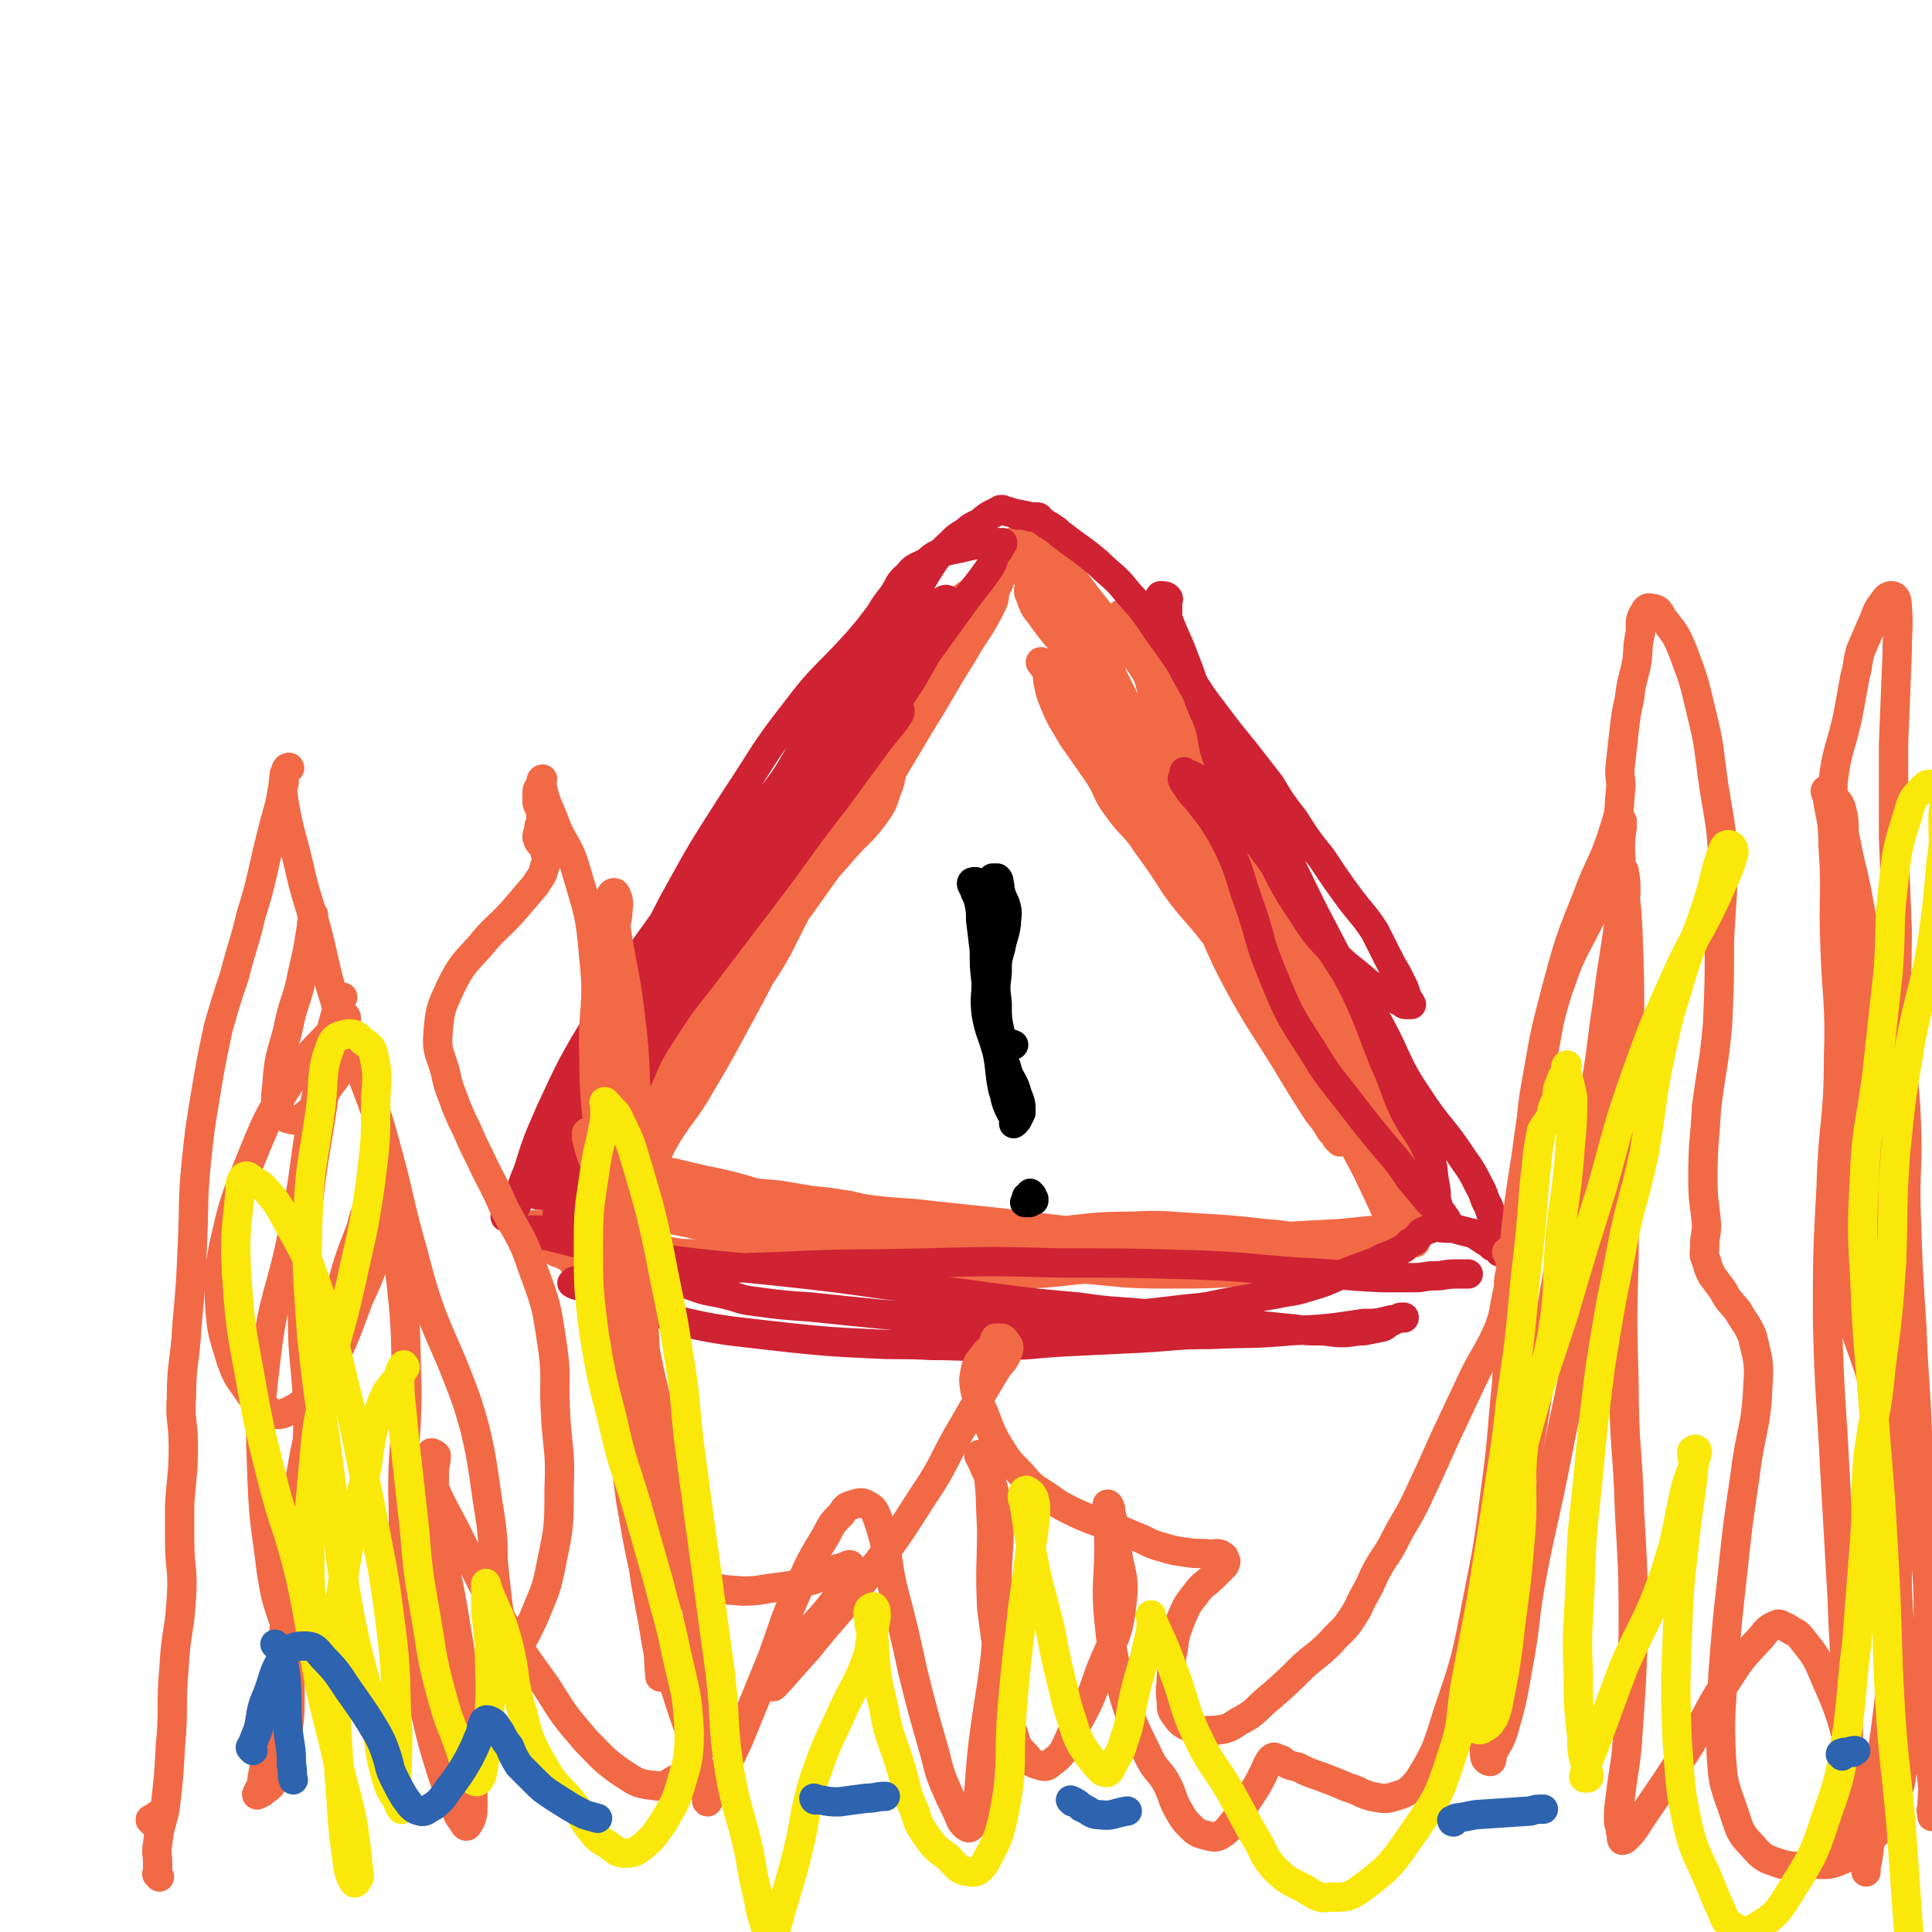 <svg viewBox='0 0 1054 1054' version='1.1' xmlns='http://www.w3.org/2000/svg' xmlns:xlink='http://www.w3.org/1999/xlink'><g fill='none' stroke='#F26946' stroke-width='16' stroke-linecap='round' stroke-linejoin='round'><path d='M315,652c-1,-1 -1,-1 -1,-1 -1,-1 0,0 0,0 0,0 0,0 0,0 0,0 0,-1 0,0 -2,2 -1,3 -2,7 -1,1 -1,1 -2,2 -1,1 -1,1 -2,1 0,1 -1,1 -1,1 -1,-1 -2,-1 -2,-1 0,-1 0,-2 1,-3 3,-2 4,-2 7,-5 5,-4 5,-4 9,-10 5,-7 5,-7 9,-14 6,-13 5,-14 11,-26 10,-19 10,-18 21,-36 10,-18 9,-19 21,-35 12,-16 14,-15 27,-30 14,-17 12,-18 25,-35 13,-16 14,-16 26,-32 9,-11 8,-12 17,-23 5,-7 5,-7 9,-14 5,-8 5,-8 9,-16 6,-10 4,-11 10,-21 6,-10 6,-10 13,-20 5,-8 6,-7 12,-14 5,-6 5,-6 9,-12 3,-5 3,-5 6,-10 2,-3 2,-4 4,-7 3,-3 3,-3 6,-5 2,-1 3,-1 5,-3 1,0 0,-1 1,-2 0,0 0,0 1,-1 1,-1 1,-1 2,-1 0,0 1,0 1,1 0,0 0,0 -1,0 -1,1 -3,1 -3,1 1,1 2,1 3,2 2,1 2,0 4,2 1,1 1,2 2,4 2,3 2,4 4,7 6,8 6,8 12,16 9,12 9,12 19,24 9,13 11,12 19,25 6,10 6,11 10,21 4,10 2,11 7,21 7,17 9,17 17,33 9,18 8,19 17,37 7,16 7,16 14,31 6,11 6,11 12,22 4,9 4,9 9,18 6,11 5,11 12,22 8,11 8,11 16,22 7,10 6,10 13,19 5,8 6,8 11,15 4,5 4,5 7,10 2,3 2,3 4,5 2,3 2,3 4,6 1,1 2,1 3,3 0,1 0,1 1,2 0,1 0,1 0,2 1,1 1,1 1,1 -1,1 -1,1 -1,2 -1,1 -1,1 -2,1 0,1 0,1 -1,1 -1,0 -2,0 -2,1 0,0 0,0 1,1 0,0 1,1 0,1 -1,1 -2,1 -4,2 -3,2 -3,2 -7,4 -4,2 -4,2 -9,4 -7,2 -6,3 -13,4 -11,3 -11,2 -23,3 -17,2 -17,2 -34,4 -22,1 -22,1 -45,3 -25,1 -25,1 -49,3 -22,2 -22,3 -43,3 -19,0 -19,-1 -39,-3 -14,-1 -14,-2 -29,-4 -17,-2 -17,-1 -34,-2 -14,-1 -14,0 -27,0 -11,-1 -11,-1 -22,-1 -12,0 -12,0 -23,-1 -10,0 -9,-1 -19,-2 -8,-1 -8,-1 -16,-2 -5,-1 -5,-1 -10,-3 -5,-1 -5,-1 -11,-3 -4,-1 -4,0 -9,-1 -3,-1 -3,-1 -7,-2 -3,-1 -3,-1 -7,-1 -2,-1 -2,-1 -4,-1 0,0 -1,0 -1,0 0,0 1,-1 1,-1 -1,0 -1,0 -2,0 -1,0 -1,0 -1,0 0,1 1,1 2,1 1,0 1,0 2,0 1,0 1,0 1,0 1,0 1,0 2,1 2,0 2,1 3,1 '/><path d='M312,688c-1,-1 -1,-1 -1,-1 -1,-1 0,-1 -1,-1 -2,-1 -2,-1 -4,-2 -2,-1 -2,0 -4,-2 -1,-1 0,-2 0,-3 1,-4 1,-4 3,-8 4,-8 4,-8 9,-15 6,-12 5,-12 12,-23 11,-16 12,-15 22,-31 10,-16 11,-16 17,-34 6,-14 0,-16 6,-29 9,-18 13,-17 25,-34 10,-16 10,-16 20,-32 10,-14 9,-15 19,-28 9,-12 10,-11 20,-22 11,-12 12,-11 21,-23 6,-7 6,-7 11,-15 3,-5 3,-6 6,-11 4,-6 4,-5 8,-11 3,-6 3,-6 6,-11 2,-4 2,-4 5,-7 1,-2 1,-2 3,-3 1,-1 2,-1 3,-1 0,0 -1,0 -2,1 -1,2 -1,2 -1,5 -1,3 0,3 -2,6 -5,11 -5,11 -11,21 -12,19 -12,18 -24,38 -13,22 -14,21 -26,44 -10,19 -7,20 -17,40 -11,21 -10,22 -24,42 -13,19 -16,18 -30,36 -12,15 -11,15 -22,31 -5,8 -4,9 -11,17 -6,9 -6,9 -14,16 -7,7 -8,6 -15,13 -3,2 -3,3 -6,6 -1,1 -1,1 -3,2 -2,1 -2,1 -3,1 -1,1 -1,1 -2,1 -1,0 -1,-1 -1,-1 -1,-1 -1,-1 -1,-3 -1,-2 0,-2 1,-4 1,-4 1,-5 3,-8 8,-13 8,-13 17,-25 12,-17 12,-16 24,-33 13,-18 14,-18 27,-36 13,-19 13,-19 25,-40 12,-21 11,-22 23,-44 11,-21 11,-21 23,-41 12,-18 13,-17 26,-35 9,-12 9,-12 17,-25 4,-6 2,-7 6,-13 4,-5 4,-5 9,-10 5,-5 5,-5 10,-9 5,-4 5,-4 10,-7 4,-3 4,-3 8,-5 3,-3 4,-3 7,-4 2,-1 3,-1 5,-2 0,0 1,1 1,1 0,2 -1,2 -2,5 -1,4 0,4 -2,8 -7,14 -8,13 -16,27 -12,19 -11,19 -23,38 -13,22 -13,22 -26,43 -15,22 -15,22 -30,43 -14,20 -14,19 -28,38 -12,16 -11,16 -24,30 -10,12 -12,10 -22,22 -5,5 -5,5 -7,11 -2,6 -1,6 -3,12 -2,7 -2,7 -6,14 -4,7 -4,7 -9,13 -3,5 -2,5 -5,9 -2,3 -2,2 -4,5 -1,1 -2,3 -2,3 -1,0 0,-1 0,-2 0,-2 0,-2 1,-3 2,-5 4,-5 6,-10 8,-17 5,-19 14,-35 12,-22 13,-21 27,-41 15,-22 17,-20 32,-42 13,-19 11,-20 23,-40 12,-19 12,-18 24,-36 12,-18 12,-17 23,-35 9,-15 9,-15 17,-31 6,-12 4,-13 11,-23 4,-7 5,-7 11,-12 2,-2 3,-1 6,-3 0,0 0,0 1,0 0,0 0,1 0,1 0,3 1,3 0,5 0,3 0,4 -2,6 -3,5 -4,4 -7,9 -8,11 -7,11 -14,23 -12,21 -11,21 -22,41 -14,23 -15,22 -29,44 -14,24 -14,24 -27,48 -14,25 -13,25 -26,49 -11,20 -11,21 -23,41 -8,14 -9,13 -18,27 -4,7 -4,7 -7,15 -2,5 -2,5 -4,11 -2,5 -2,5 -5,9 -1,3 -2,3 -3,4 0,1 0,0 1,0 0,-2 0,-2 0,-4 -1,-4 -3,-4 -2,-9 1,-14 -1,-15 6,-29 10,-23 12,-23 27,-44 15,-21 17,-20 32,-41 12,-17 11,-18 23,-35 12,-16 13,-15 26,-30 10,-12 12,-11 21,-24 4,-6 3,-7 6,-14 2,-7 1,-7 3,-14 3,-8 2,-8 5,-16 3,-8 3,-8 7,-15 3,-7 3,-7 6,-14 3,-5 3,-5 6,-11 2,-4 1,-4 3,-8 1,-3 0,-3 1,-6 2,-3 2,-3 4,-5 1,-3 1,-2 3,-5 2,-2 2,-2 4,-5 3,-3 3,-4 6,-7 5,-3 5,-3 10,-6 3,-2 4,-2 6,-4 0,-2 -1,-2 0,-4 0,-1 0,-2 1,-2 2,-1 2,0 4,0 1,0 1,0 2,0 1,0 1,0 2,0 0,0 0,0 1,0 0,0 1,0 1,0 -1,1 -2,1 -3,2 0,0 -1,0 0,1 0,1 0,1 1,2 1,1 2,1 2,3 1,2 1,2 2,4 0,3 -2,4 0,7 2,6 2,6 6,11 7,10 8,10 15,19 6,8 7,8 12,17 5,8 4,9 8,18 5,10 4,10 10,20 6,13 6,14 14,26 7,10 8,10 16,20 5,6 5,6 11,13 5,5 4,6 10,11 5,5 5,5 10,10 3,3 4,2 6,5 1,2 0,2 0,4 0,1 0,1 -1,1 -1,1 -1,1 -2,1 0,0 1,-1 0,-1 0,-1 0,-2 0,-3 -3,-4 -3,-4 -5,-8 -6,-8 -6,-7 -11,-16 -8,-12 -7,-12 -15,-25 -7,-13 -7,-13 -14,-25 -5,-10 -5,-10 -10,-21 -4,-8 -4,-8 -7,-17 -4,-8 -4,-8 -8,-16 -4,-11 -4,-11 -9,-20 -6,-10 -6,-10 -12,-20 -4,-7 -4,-7 -9,-13 -4,-6 -4,-5 -8,-11 -1,-3 -1,-3 -3,-6 -1,-1 -1,-2 -2,-3 0,0 -1,0 -1,1 0,1 0,2 1,3 1,3 2,3 3,7 4,8 4,8 7,17 10,21 9,21 20,43 13,26 13,26 27,52 14,24 15,23 30,47 12,20 12,20 24,40 12,20 13,19 25,39 9,16 9,16 18,32 6,12 6,12 13,24 2,5 2,5 5,9 1,2 1,2 2,5 0,1 0,1 1,1 0,1 -1,1 -1,1 -2,-2 -2,-2 -4,-4 -6,-7 -7,-6 -13,-14 -12,-15 -13,-15 -22,-32 -10,-17 -9,-18 -15,-36 -6,-16 -4,-17 -8,-34 -4,-15 -4,-15 -10,-30 -5,-11 -7,-11 -12,-22 -4,-9 -3,-10 -7,-19 -5,-16 -6,-15 -12,-31 -4,-12 -5,-12 -8,-24 -2,-5 0,-6 -2,-12 -2,-6 -2,-5 -5,-11 -2,-4 -2,-4 -4,-8 -1,-2 -1,-2 -3,-4 0,0 0,-1 -1,-1 0,0 -1,0 -1,1 0,2 1,3 2,5 5,10 5,10 11,19 14,22 15,21 30,42 18,26 20,25 37,52 16,26 15,27 29,54 12,24 13,24 24,49 9,21 9,21 16,42 5,13 4,13 7,26 1,3 0,3 0,7 1,2 1,2 2,5 0,1 0,1 1,1 1,1 2,2 2,2 -1,0 -2,-1 -4,-3 -5,-5 -6,-5 -11,-11 -13,-14 -12,-15 -25,-30 -13,-16 -13,-16 -26,-31 -10,-14 -10,-14 -21,-28 -11,-14 -12,-14 -23,-28 -10,-13 -11,-12 -21,-26 -7,-11 -7,-11 -15,-22 -7,-11 -9,-10 -16,-20 -7,-9 -5,-10 -11,-19 -7,-10 -7,-10 -14,-20 -5,-9 -6,-9 -10,-19 -2,-5 -2,-5 -3,-10 -1,-4 0,-4 -1,-7 0,-2 0,-2 -1,-3 -1,-1 -2,-2 -2,-2 -1,0 0,1 0,1 3,4 3,4 6,7 10,12 12,11 21,24 18,25 15,28 32,54 19,28 22,26 41,54 17,23 16,24 31,48 8,14 8,14 15,28 3,7 3,7 6,14 2,6 2,6 3,13 2,5 2,5 4,10 1,3 1,3 2,6 1,1 2,2 2,3 0,0 -1,-1 -2,-2 -1,-2 -1,-2 -3,-4 -3,-5 -3,-5 -7,-10 -9,-14 -9,-14 -18,-29 -13,-21 -14,-21 -26,-43 -10,-19 -9,-19 -18,-39 -9,-19 -7,-21 -17,-39 -7,-13 -10,-12 -18,-25 -4,-4 -4,-5 -5,-10 -2,-6 -2,-6 -2,-12 -1,-6 0,-6 -1,-12 0,-3 0,-3 -1,-6 -1,-2 -2,-3 -2,-3 0,0 2,1 3,3 1,3 1,3 2,6 4,8 3,8 8,15 14,19 16,18 30,36 19,23 19,23 36,47 16,21 15,22 30,44 11,17 10,18 21,35 6,9 7,9 13,18 3,6 3,6 6,12 3,6 3,6 5,12 3,5 2,6 4,11 2,4 4,4 6,8 1,1 0,2 0,4 0,0 0,0 0,1 0,0 -1,1 -1,1 0,-1 1,-1 1,-2 -2,-3 -2,-3 -4,-6 -3,-5 -3,-5 -6,-10 -7,-13 -6,-13 -14,-26 -13,-21 -14,-21 -28,-42 -14,-20 -14,-19 -27,-40 -10,-18 -9,-18 -19,-36 -9,-15 -9,-16 -19,-30 -7,-9 -8,-8 -16,-17 -3,-5 -3,-5 -5,-10 -1,-2 -1,-2 0,-4 0,-2 0,-2 1,-2 1,0 1,0 1,0 1,1 0,2 2,3 2,3 3,2 5,5 4,7 3,8 7,15 13,21 13,21 28,41 15,23 16,22 31,44 13,20 11,20 24,40 9,12 10,12 19,24 4,6 3,6 6,12 3,6 3,6 6,12 2,7 1,7 4,15 2,6 3,6 6,13 2,5 2,5 3,10 1,3 1,3 1,6 0,1 0,1 0,2 1,1 1,2 1,2 1,1 2,0 3,1 0,0 1,0 1,1 -1,0 -2,0 -3,0 -2,1 -2,0 -4,1 -1,1 0,2 -1,3 -2,1 -3,1 -5,1 -5,1 -5,1 -9,2 -7,1 -7,1 -13,1 -10,1 -10,1 -20,2 -18,1 -18,1 -37,2 -19,1 -19,1 -39,1 -19,0 -19,-1 -38,-2 -20,-1 -20,-1 -39,-3 -17,-2 -17,-2 -33,-4 -19,-2 -19,-2 -38,-4 -16,-2 -16,-1 -32,-3 -8,-1 -8,-2 -16,-3 -11,-2 -11,-1 -22,-3 -6,-1 -6,-1 -12,-2 -11,-1 -11,-1 -22,-2 -10,0 -10,0 -20,0 -8,0 -8,0 -16,0 -7,-1 -7,-1 -13,-1 -6,-1 -6,-1 -12,-2 -6,-1 -6,-1 -13,-2 -5,0 -5,0 -10,-1 -4,0 -4,0 -8,-1 -3,0 -2,0 -4,-1 -1,0 -1,0 -2,-1 0,0 0,0 0,0 1,1 1,1 2,1 2,0 2,0 4,1 1,0 1,1 2,1 3,2 3,1 7,2 14,5 13,6 27,10 29,9 29,9 59,16 26,6 26,6 53,9 20,3 21,3 42,4 22,0 22,-1 45,-2 19,0 19,0 38,0 17,-1 17,-1 34,-2 16,0 16,0 31,0 15,1 15,2 29,3 11,1 11,1 22,2 7,1 7,1 14,1 6,0 6,0 13,0 8,0 8,0 16,0 4,0 4,-1 9,-1 2,0 2,0 4,0 2,0 2,0 3,0 1,-1 1,0 1,0 0,0 0,0 -1,0 -2,0 -2,-1 -5,0 -11,0 -11,0 -22,2 -23,2 -23,3 -46,5 -25,2 -25,2 -50,2 -24,0 -24,-1 -48,-3 -24,-3 -24,-4 -47,-8 -18,-3 -18,-4 -35,-8 -16,-4 -16,-4 -32,-8 -15,-4 -16,-4 -31,-8 -9,-2 -9,-2 -17,-5 -10,-3 -10,-3 -20,-6 -11,-3 -11,-3 -21,-5 -9,-2 -9,-2 -17,-4 -6,-1 -6,-1 -11,-2 -4,-1 -4,-1 -8,-2 -2,0 -2,0 -4,0 -2,0 -2,0 -3,0 -1,0 -1,0 -2,1 0,1 0,1 0,2 0,0 0,1 0,1 2,1 2,1 4,2 6,2 6,2 12,4 20,6 20,7 41,12 30,9 30,9 61,16 24,5 24,5 49,8 22,3 23,4 46,4 15,-1 15,-2 31,-4 16,-3 16,-3 32,-6 10,-1 10,-2 19,-3 9,-1 9,-1 17,-1 9,0 9,0 18,1 7,1 7,1 15,3 7,1 7,1 13,2 7,2 7,2 13,4 5,1 5,1 10,3 2,0 2,1 4,2 1,0 2,1 2,1 -1,1 -2,1 -3,1 -4,1 -4,2 -8,2 -12,0 -12,0 -25,0 -25,0 -25,1 -50,1 -25,0 -25,0 -51,-1 -24,0 -24,0 -49,-1 -23,-1 -23,-1 -46,-3 -16,-1 -16,-1 -31,-3 -16,-3 -16,-3 -31,-6 -15,-4 -15,-3 -30,-7 -12,-3 -12,-3 -24,-7 -7,-2 -7,-3 -14,-5 -9,-3 -9,-3 -18,-6 -8,-2 -8,-1 -16,-3 -4,0 -4,0 -9,-1 -5,-1 -5,-1 -9,-1 -2,0 -2,0 -4,0 -1,0 -2,0 -2,1 0,0 1,1 2,1 2,1 2,0 4,1 3,1 3,1 7,2 6,2 6,2 13,4 21,6 21,6 42,10 27,6 27,7 54,10 25,2 25,1 50,2 19,0 19,1 38,0 16,-1 16,-2 33,-4 12,-1 12,-2 25,-3 21,-2 21,-3 42,-3 19,-1 19,0 38,1 17,1 17,1 35,3 14,1 14,2 28,4 12,2 12,3 24,4 5,1 5,1 11,1 3,0 3,0 5,-1 2,0 2,-1 5,-1 1,-1 1,0 2,0 1,-1 1,0 2,0 0,-1 -1,-1 -1,-1 0,-1 0,-1 0,-1 1,0 1,0 1,0 1,0 1,0 1,0 0,0 -1,0 -1,0 0,0 0,0 1,0 1,0 1,0 1,0 1,0 1,0 2,0 1,0 1,0 1,0 1,-1 0,-1 0,-2 0,-2 0,-2 0,-3 -2,-3 -2,-2 -4,-5 -2,-5 -2,-5 -4,-11 -3,-7 -3,-7 -5,-15 -2,-11 -2,-11 -4,-22 -3,-13 -3,-13 -7,-25 -6,-18 -6,-18 -13,-34 -7,-17 -8,-16 -16,-32 -7,-13 -6,-14 -13,-26 -9,-15 -9,-15 -21,-29 -10,-11 -10,-11 -22,-21 -6,-6 -7,-6 -13,-12 -8,-7 -9,-6 -16,-14 -7,-7 -7,-7 -13,-14 -4,-5 -4,-6 -8,-11 -3,-6 -3,-6 -6,-11 -2,-4 -2,-4 -4,-9 -1,-3 -1,-3 -1,-7 0,-1 0,-2 1,-2 0,-1 1,-1 2,0 1,0 1,0 2,1 0,1 0,1 0,2 3,4 4,4 6,8 7,12 5,13 12,26 14,25 14,24 28,49 17,29 17,29 32,58 13,24 12,25 24,50 11,20 10,20 21,41 8,16 8,16 16,31 10,21 10,22 20,42 '/></g>
<g fill='none' stroke='#CF2233' stroke-width='16' stroke-linecap='round' stroke-linejoin='round'><path d='M324,636c0,0 -1,-1 -1,-1 0,0 1,0 1,0 0,0 0,0 0,0 0,0 0,0 1,0 0,1 0,2 0,3 1,1 1,1 1,1 0,0 0,0 0,0 2,-3 1,-3 3,-7 2,-6 3,-6 5,-12 6,-15 5,-15 11,-30 8,-18 10,-17 17,-35 6,-14 3,-16 11,-30 9,-17 10,-16 21,-32 10,-13 11,-13 21,-26 8,-11 8,-12 17,-23 8,-9 8,-9 17,-18 7,-7 7,-7 14,-13 7,-6 7,-5 13,-11 5,-5 4,-5 8,-11 2,-3 2,-3 4,-5 1,-1 1,-1 2,0 0,0 1,1 1,2 0,2 -1,2 -2,4 -5,7 -6,7 -11,14 -11,15 -11,15 -22,30 -18,23 -17,23 -35,47 -16,21 -16,21 -32,42 -14,19 -15,18 -27,37 -10,15 -9,16 -16,31 -6,12 -5,12 -12,24 -5,9 -6,8 -12,17 -4,5 -4,5 -8,10 -3,5 -4,5 -7,10 -2,4 -2,4 -3,8 0,3 0,3 0,7 0,1 0,1 0,2 0,0 1,0 1,-1 1,-1 1,-1 2,-2 0,-2 -1,-2 0,-5 2,-9 1,-10 6,-19 10,-21 12,-21 23,-42 14,-26 13,-26 28,-52 16,-26 18,-25 34,-52 14,-24 13,-25 26,-49 12,-22 10,-24 24,-44 12,-18 13,-17 27,-33 9,-10 10,-9 19,-20 3,-3 2,-4 5,-8 1,-3 1,-3 3,-5 1,-2 1,-2 4,-4 1,-1 2,-1 3,-1 0,0 -1,1 -1,2 -1,3 -1,3 -2,5 -4,7 -4,7 -8,14 -14,20 -15,20 -30,40 -19,25 -18,25 -37,50 -20,25 -20,25 -40,49 -21,25 -23,23 -43,49 -17,21 -16,22 -30,44 -11,18 -12,18 -21,36 -6,12 -4,12 -10,24 -3,7 -4,6 -8,13 -2,1 -2,1 -3,3 0,0 -1,1 0,1 1,-1 1,-1 2,-2 2,-2 3,-2 4,-5 3,-9 2,-9 6,-18 5,-16 5,-16 12,-32 12,-26 12,-26 27,-51 12,-22 12,-21 27,-42 15,-21 15,-21 31,-40 17,-21 20,-19 37,-41 13,-16 10,-18 24,-35 12,-15 14,-14 28,-29 7,-8 8,-8 15,-16 6,-5 6,-5 11,-10 4,-4 4,-4 9,-9 2,-2 2,-3 4,-5 1,-1 2,-2 3,-2 1,0 2,1 1,1 0,2 -1,1 -2,3 -2,2 -1,2 -2,5 -3,8 -1,9 -5,16 -11,20 -11,20 -25,40 -18,26 -19,25 -38,51 -18,24 -17,24 -35,48 -19,25 -20,24 -39,49 -13,19 -11,20 -24,39 -11,16 -12,15 -23,31 -7,11 -6,12 -13,22 -4,7 -4,7 -9,13 -1,2 -2,2 -4,4 -1,1 -1,2 -3,3 -1,0 -3,0 -3,-1 0,-2 1,-2 2,-5 3,-8 3,-8 7,-16 8,-18 7,-19 16,-37 13,-27 15,-26 28,-53 11,-23 10,-24 22,-47 16,-29 16,-29 34,-57 16,-24 15,-25 33,-48 15,-20 17,-19 34,-38 6,-7 6,-7 12,-15 3,-5 3,-5 7,-10 4,-6 3,-7 8,-11 4,-5 4,-4 10,-7 4,-3 4,-4 10,-6 4,-1 4,-1 9,-2 4,-1 4,-1 9,-2 2,0 2,0 5,-1 2,0 2,0 3,0 2,0 2,0 4,0 1,0 1,0 2,0 0,0 0,0 0,0 0,0 0,0 0,0 0,1 0,1 -1,1 -1,1 -1,1 -1,3 -2,2 -2,2 -3,5 -1,3 -1,3 -3,6 -7,10 -8,10 -15,20 -13,18 -13,18 -26,36 -14,19 -14,20 -29,38 -15,19 -16,18 -31,37 -13,16 -11,18 -23,34 -12,16 -13,15 -26,30 -12,12 -14,10 -25,23 -5,6 -3,7 -6,15 -3,8 -3,8 -6,16 -3,8 -3,8 -6,15 -3,5 -4,5 -7,10 -2,2 -3,2 -4,4 0,1 1,0 2,0 2,-1 3,-1 4,-3 1,-1 1,-2 0,-4 0,-4 -2,-4 -2,-8 1,-8 1,-9 4,-17 8,-21 7,-22 19,-41 12,-20 15,-18 29,-36 14,-18 14,-18 27,-37 12,-16 11,-17 22,-33 14,-22 14,-22 28,-43 13,-18 14,-17 26,-34 8,-13 7,-14 15,-26 4,-6 5,-6 10,-11 3,-3 3,-3 8,-6 3,-3 4,-3 8,-5 2,-2 2,-2 5,-4 2,-1 2,-1 4,-2 1,0 1,-1 2,-1 1,0 1,0 1,0 2,1 2,1 3,1 1,1 1,0 3,1 1,0 1,0 2,1 1,0 1,-1 2,0 2,0 2,0 5,1 1,0 2,0 2,0 0,0 -1,0 -2,0 0,0 0,0 0,0 2,0 2,0 4,0 1,0 1,1 2,2 1,0 1,1 3,2 1,1 1,0 3,2 2,1 2,1 4,3 4,3 4,3 8,6 7,5 7,5 13,10 8,8 9,7 16,16 9,10 9,10 17,22 8,11 8,11 16,23 6,9 6,10 13,19 9,12 9,12 18,23 7,9 7,9 14,18 6,10 6,10 13,19 7,11 7,11 15,21 8,12 8,12 16,23 7,9 7,8 13,17 3,6 3,6 6,12 3,6 3,6 6,11 2,4 2,4 4,8 1,3 1,3 2,6 1,1 1,1 2,3 0,0 0,0 -1,0 -1,0 -1,0 -2,0 -1,0 -1,0 -2,-1 -2,-1 -2,-1 -4,-2 -7,-5 -8,-4 -15,-9 -10,-9 -11,-8 -20,-18 -11,-11 -10,-12 -19,-25 -11,-17 -9,-18 -20,-35 -6,-11 -7,-11 -13,-22 -5,-9 -6,-9 -9,-20 -5,-12 -2,-13 -7,-25 -5,-15 -7,-15 -14,-29 -3,-7 -4,-7 -6,-14 -1,-5 0,-6 -1,-11 0,-4 0,-4 0,-8 0,-2 1,-2 0,-3 -1,-1 -2,-1 -4,-1 0,0 -1,1 -1,2 1,1 2,1 2,3 2,3 2,3 3,7 4,11 5,11 9,22 8,20 6,21 16,40 11,23 14,22 27,44 15,27 14,27 28,55 11,21 11,21 22,42 9,19 8,19 16,39 6,13 5,14 11,27 6,12 8,11 13,23 4,9 2,9 4,18 1,5 0,5 1,9 1,3 1,3 2,6 1,2 1,2 3,3 0,0 0,1 0,1 -1,-2 -1,-3 -3,-5 -4,-3 -4,-3 -7,-6 -5,-6 -5,-6 -10,-12 -6,-9 -6,-9 -13,-17 -10,-12 -10,-12 -20,-25 -10,-13 -11,-13 -20,-28 -13,-20 -13,-20 -22,-42 -8,-19 -6,-20 -13,-39 -5,-14 -4,-15 -10,-28 -5,-10 -5,-10 -11,-19 -4,-5 -4,-5 -7,-9 -3,-3 -3,-3 -5,-6 -1,-2 -2,-2 -3,-5 0,-1 1,-1 1,-3 0,0 0,-1 0,-1 0,0 0,0 0,0 3,2 3,1 6,3 3,2 3,1 5,4 7,5 7,5 13,12 13,16 14,16 26,33 15,20 14,21 28,42 14,22 14,21 28,43 11,20 9,22 22,41 11,17 13,16 24,33 5,7 5,7 9,15 3,5 2,6 5,11 2,6 2,6 4,11 2,5 2,5 4,9 0,2 0,2 0,3 0,1 1,1 0,2 0,0 -1,0 -2,0 0,-1 0,-2 0,-2 -1,-1 -2,-1 -4,-1 -2,-2 -2,-2 -4,-3 -3,-2 -3,-2 -6,-4 -4,-1 -4,-1 -8,-2 -3,-1 -3,-1 -7,-1 -4,0 -4,-1 -8,0 -2,1 -3,1 -5,2 -2,1 -1,2 -3,3 -1,2 -1,2 -4,3 -3,3 -3,3 -7,5 -6,3 -6,2 -11,5 -8,3 -8,3 -16,6 -10,4 -10,5 -21,8 -9,3 -9,2 -18,4 -12,2 -12,2 -23,4 -12,2 -12,3 -25,4 -17,2 -17,2 -35,4 -13,1 -13,1 -25,2 -7,0 -7,1 -14,1 -10,0 -10,0 -19,0 -13,0 -13,0 -25,-1 -11,0 -11,0 -23,-1 -13,-1 -13,-1 -26,-2 -20,-2 -20,-2 -39,-4 -15,-1 -15,-1 -30,-3 -9,-1 -8,-2 -17,-4 -8,-2 -8,-1 -16,-4 -9,-3 -9,-3 -17,-7 -8,-3 -8,-4 -15,-7 -8,-4 -8,-5 -15,-8 -9,-3 -9,-2 -18,-5 -5,-1 -5,-1 -11,-2 -3,-1 -3,-1 -6,-1 -1,0 -1,-1 -3,-1 -1,0 -1,0 -2,0 -1,0 -1,0 -2,0 0,0 0,0 0,0 0,1 1,1 1,1 1,0 1,1 2,1 0,1 0,1 1,1 2,0 2,0 4,0 8,2 8,2 16,4 21,4 21,4 42,8 36,5 36,4 73,8 27,3 27,3 55,7 29,3 29,3 58,7 23,3 23,3 46,5 20,3 20,2 40,4 15,1 15,1 30,3 14,1 14,1 28,3 10,1 10,1 20,2 7,1 7,1 13,1 7,0 7,1 13,1 6,0 6,-1 12,-1 5,-1 5,-1 10,-2 3,-1 2,-2 5,-3 2,-1 2,-1 4,-2 2,-1 2,0 3,0 0,-1 0,0 0,0 0,0 0,0 -1,0 0,0 0,-1 0,0 -3,0 -3,1 -6,1 -8,2 -8,2 -15,2 -20,3 -20,3 -40,4 -22,2 -22,1 -44,2 -19,0 -19,1 -38,2 -20,1 -20,1 -41,2 -18,1 -18,2 -36,2 -19,1 -19,0 -37,0 -17,-1 -17,0 -34,-1 -21,-1 -21,-1 -41,-3 -18,-2 -18,-2 -35,-4 -13,-2 -13,-2 -26,-5 -6,-1 -6,-2 -12,-5 -9,-3 -9,-4 -18,-7 -8,-3 -8,-2 -16,-4 -3,-1 -3,-1 -7,-3 -3,-1 -4,0 -7,-2 0,0 1,-1 1,-1 3,-1 3,0 5,-1 2,0 2,0 3,0 1,-1 2,-1 3,-1 4,0 4,0 8,0 10,-1 10,-1 20,-2 36,-2 36,-3 72,-4 40,-2 40,-1 81,-2 37,-1 37,-1 73,0 37,0 37,0 73,1 29,1 29,2 57,4 23,1 23,2 46,3 9,0 9,0 18,0 5,0 5,-1 11,-1 5,0 5,-1 11,-1 3,0 3,0 6,0 1,0 1,0 1,0 '/></g>
<g fill='none' stroke='#000000' stroke-width='16' stroke-linecap='round' stroke-linejoin='round'><path d='M543,480c-1,0 -1,-1 -1,-1 -1,0 0,0 0,0 1,0 1,0 2,0 1,1 1,1 1,3 1,2 0,3 1,5 1,4 2,4 3,8 1,4 0,5 0,9 -1,7 -2,7 -3,13 -2,7 -2,7 -2,14 -1,8 -1,8 0,16 0,9 0,9 2,18 1,9 0,9 3,17 2,8 4,7 6,15 2,5 2,5 2,10 -1,2 -1,2 -2,4 -1,1 -2,2 -2,2 0,0 2,-1 1,-2 0,-3 -2,-2 -3,-5 -3,-6 -2,-6 -4,-12 -2,-10 -1,-10 -3,-20 -3,-11 -4,-10 -6,-21 -1,-9 0,-9 0,-17 -1,-9 -1,-9 -1,-18 -1,-8 -1,-8 -2,-16 0,-5 0,-5 -1,-10 -1,-4 -2,-4 -2,-7 -1,-2 1,-2 1,-3 0,-1 0,-1 -1,-1 -1,0 -2,0 -2,1 0,0 0,1 1,2 1,3 1,3 2,5 2,3 2,3 3,6 1,5 0,5 0,9 0,7 0,7 1,14 1,9 1,9 3,17 1,9 1,9 3,18 1,6 0,7 3,13 2,3 5,3 7,4 '/><path d='M563,652c0,0 -1,-1 -1,-1 0,0 0,1 0,1 0,0 0,0 0,0 0,1 0,1 0,2 0,0 1,0 1,0 1,0 1,0 1,0 0,0 0,0 0,1 -1,0 -1,0 -2,1 -1,0 -1,0 -2,0 -1,0 -1,0 -1,0 1,0 2,0 3,0 0,-1 1,-1 0,-1 -1,-1 -1,0 -2,-1 0,0 0,-1 0,-1 1,0 1,1 2,1 '/></g>
<g fill='none' stroke='#F26946' stroke-width='16' stroke-linecap='round' stroke-linejoin='round'><path d='M83,994c0,-1 -1,-1 -1,-1 0,-1 0,0 0,0 1,0 1,0 1,-1 1,0 0,0 1,0 1,-1 1,-1 2,-2 0,0 0,0 0,0 '/><path d='M87,1024c-1,-1 -1,-1 -1,-1 -1,-1 0,0 0,0 0,0 0,0 0,0 0,0 0,0 0,0 -1,-1 0,-1 0,-2 0,-2 0,-2 0,-4 0,-6 -1,-6 0,-11 1,-10 2,-10 4,-19 2,-17 2,-17 3,-35 2,-21 0,-21 2,-43 1,-19 3,-19 4,-38 1,-15 -1,-15 -1,-31 0,-9 0,-10 0,-19 1,-16 2,-16 2,-32 0,-14 -2,-14 -1,-27 0,-19 2,-19 3,-39 2,-22 2,-22 3,-45 1,-22 0,-22 2,-43 2,-19 2,-19 5,-37 3,-18 3,-18 7,-37 4,-14 4,-14 9,-29 4,-16 5,-16 9,-33 4,-13 4,-13 7,-26 2,-9 2,-9 4,-17 2,-8 2,-8 4,-15 2,-7 1,-7 3,-14 0,-3 0,-3 1,-7 0,-1 2,-2 2,-1 0,0 -1,0 -2,2 -1,1 -1,1 -1,3 -1,7 -1,7 0,14 3,17 4,17 8,34 4,18 5,18 10,36 5,20 4,20 10,39 6,21 8,20 15,41 8,21 8,21 14,43 6,22 5,22 11,44 6,21 5,21 12,41 7,18 8,18 15,36 5,13 5,13 9,27 3,13 3,13 5,26 1,7 1,7 2,14 1,6 1,6 2,13 1,9 1,9 1,19 1,10 1,10 2,19 1,9 1,9 3,17 1,5 1,5 3,10 1,3 1,3 3,5 0,1 0,1 1,2 2,1 3,0 3,1 0,1 -1,1 -2,2 -3,1 -3,0 -6,1 -2,0 -4,0 -4,0 0,-1 2,-2 3,-3 4,-3 4,-2 7,-6 5,-7 5,-8 9,-16 6,-15 7,-15 10,-31 4,-19 4,-20 4,-40 1,-21 -1,-21 -2,-42 -1,-19 1,-19 -2,-38 -3,-20 -3,-20 -10,-39 -6,-18 -7,-17 -16,-34 -6,-14 -7,-14 -13,-27 -4,-8 -4,-8 -7,-15 -3,-6 -3,-6 -6,-13 -3,-9 -4,-9 -6,-19 -3,-11 -5,-11 -4,-22 1,-13 2,-14 7,-25 6,-12 7,-12 16,-22 8,-10 9,-9 18,-19 6,-7 6,-7 12,-14 3,-5 4,-5 5,-10 2,-4 1,-5 0,-9 -1,-4 -3,-3 -4,-7 0,-3 1,-3 1,-6 1,-3 2,-3 1,-6 0,-4 -1,-4 -2,-7 0,-3 0,-3 0,-6 0,-2 1,-2 2,-4 0,-1 0,-3 1,-3 0,1 -1,3 0,5 2,9 3,9 6,17 5,14 8,13 12,27 7,24 8,24 10,49 3,26 -1,27 0,53 0,27 2,27 3,54 1,27 1,27 2,55 1,24 0,24 3,48 3,20 4,20 8,40 3,16 3,16 5,32 2,7 1,8 3,15 3,8 3,9 8,16 5,9 5,9 13,16 7,7 7,9 16,12 9,4 10,3 20,4 10,0 10,-1 19,-2 8,-1 8,-1 15,-3 6,-1 6,-2 11,-4 5,-2 5,-3 10,-4 2,-1 4,-2 4,-1 1,2 0,3 -1,6 -4,8 -4,8 -9,15 -7,9 -7,8 -14,16 -5,6 -5,6 -10,13 -4,5 -5,5 -8,10 -1,3 -2,5 -1,6 1,1 2,-1 4,-3 8,-9 8,-9 16,-18 16,-20 17,-19 32,-39 16,-21 16,-21 30,-43 13,-19 11,-20 23,-40 8,-14 8,-14 17,-29 3,-5 5,-5 7,-11 1,-3 0,-3 -2,-6 -1,-1 -1,-1 -3,-1 -1,0 -1,0 -2,0 -1,1 0,2 -1,3 -2,4 -3,3 -5,6 -3,4 -4,4 -5,9 -1,5 -1,5 0,11 2,7 3,7 6,15 3,8 3,8 7,15 5,8 5,8 12,15 6,7 6,7 14,12 7,5 7,5 15,9 9,4 9,4 18,7 8,3 8,3 15,6 8,3 7,4 15,6 6,2 7,2 14,3 6,1 6,0 13,1 2,0 2,-1 5,0 1,1 2,1 2,2 1,2 1,2 0,4 -3,3 -3,3 -6,6 -5,5 -6,4 -10,10 -5,6 -5,7 -8,14 -3,8 -3,8 -4,16 -2,7 0,7 -1,15 0,6 -1,6 0,13 0,5 0,5 3,9 3,4 4,4 9,6 5,2 6,1 12,1 7,-1 7,-1 13,-5 10,-5 9,-7 18,-14 9,-8 9,-8 17,-16 8,-7 8,-6 15,-13 6,-7 7,-6 12,-14 4,-6 3,-6 7,-13 4,-7 3,-7 7,-14 4,-7 5,-7 9,-15 5,-10 6,-10 11,-20 8,-17 8,-17 16,-35 8,-17 8,-17 16,-34 7,-14 8,-13 14,-27 2,-6 2,-6 3,-12 1,-5 1,-5 2,-10 0,-4 0,-4 1,-8 0,-3 1,-3 1,-6 0,-1 0,-2 0,-3 -1,-1 -1,-1 -2,-2 0,0 -1,0 -1,0 0,1 1,1 1,2 1,1 0,2 1,3 1,0 1,1 2,1 1,-1 2,-1 3,-3 2,-8 1,-8 2,-17 2,-20 1,-20 3,-40 2,-21 1,-22 5,-43 4,-23 4,-23 10,-46 7,-26 7,-26 17,-51 7,-19 9,-18 15,-38 3,-9 2,-9 3,-19 1,-7 -1,-7 0,-15 1,-9 1,-9 2,-18 1,-9 1,-9 3,-18 1,-10 2,-10 4,-20 1,-8 0,-8 2,-16 0,-5 -1,-6 2,-11 1,-2 2,-3 4,-2 3,0 4,1 6,5 6,8 7,8 11,18 6,16 6,16 10,33 5,20 4,20 7,41 3,19 4,20 5,40 0,22 -1,22 -2,45 0,22 0,22 -1,45 -2,22 -3,22 -6,45 -1,19 -2,19 -2,39 0,13 1,13 2,25 0,6 -1,6 -1,11 0,5 -1,5 1,9 1,4 1,4 3,8 3,4 3,4 6,8 3,6 4,6 8,11 4,7 5,7 8,14 3,13 4,14 3,27 -1,24 -4,24 -7,49 -4,27 -4,27 -7,55 -3,27 -3,27 -5,53 -1,22 -2,22 -1,44 1,15 1,15 6,29 4,11 3,13 11,21 6,7 7,7 16,10 8,2 8,1 17,0 7,0 8,1 15,-2 7,-3 8,-3 14,-9 7,-7 8,-8 12,-17 6,-13 7,-13 8,-27 3,-23 0,-24 0,-47 -1,-25 -2,-25 -3,-50 0,-24 2,-24 0,-47 -3,-27 -5,-27 -11,-54 -7,-32 -13,-31 -16,-63 -3,-33 3,-34 3,-68 1,-30 1,-30 -1,-61 -1,-26 -3,-26 -6,-52 -2,-23 -3,-23 -3,-46 -1,-23 -2,-23 -1,-47 2,-18 4,-18 8,-36 2,-11 2,-11 4,-22 2,-7 1,-7 3,-14 3,-7 3,-7 6,-14 3,-6 2,-7 6,-12 2,-3 3,-4 5,-4 2,0 3,2 3,5 1,13 0,13 0,26 -1,25 -1,25 -2,50 0,26 0,26 0,51 1,25 1,25 2,50 0,26 -1,26 0,53 2,26 4,26 5,52 1,26 -1,26 0,53 1,29 1,29 3,59 1,29 2,29 3,58 2,28 2,28 4,55 1,23 2,23 2,46 0,19 -1,19 -1,38 -1,14 -2,14 -1,28 1,11 3,11 4,22 1,7 0,7 0,15 -1,2 0,2 0,5 '/><path d='M171,499c0,0 -1,-1 -1,-1 0,0 1,1 1,2 0,2 -1,2 -1,5 -2,13 -2,13 -5,26 -3,16 -5,15 -8,31 -4,15 -5,15 -6,31 -1,7 -1,8 2,13 1,4 3,4 7,5 3,0 4,0 6,-2 8,-7 8,-8 14,-17 5,-6 4,-6 8,-13 '/><path d='M189,556c0,-1 0,-2 -1,-1 -2,1 -2,2 -4,4 -11,13 -13,12 -22,26 -16,24 -16,25 -27,52 -8,21 -8,21 -13,43 -3,16 -3,17 -2,34 1,14 2,14 6,28 3,8 3,8 8,15 4,6 4,6 9,10 5,3 7,6 12,4 10,-4 12,-7 19,-18 14,-20 13,-22 22,-45 8,-17 7,-17 12,-35 2,-7 2,-7 3,-14 0,-3 -1,-4 -3,-5 -1,-1 -3,0 -4,1 -5,6 -5,7 -7,15 -7,18 -7,18 -12,37 -5,22 -4,22 -9,43 -4,20 -4,20 -7,39 -3,17 -3,17 -6,35 -2,15 -2,15 -4,30 -2,11 -2,11 -3,21 0,4 1,4 1,7 -1,1 -2,1 -3,0 -4,-12 -4,-13 -6,-25 -3,-25 -4,-25 -5,-49 -1,-33 -2,-34 2,-66 4,-36 8,-35 15,-71 7,-32 5,-33 11,-65 5,-25 5,-25 11,-49 2,-7 4,-13 5,-13 0,0 -3,6 -4,13 -4,23 -4,23 -7,46 -4,27 -5,27 -8,55 -2,30 -3,30 -3,59 0,30 3,30 3,60 -1,33 -2,33 -5,65 -2,31 -2,31 -4,61 -2,24 1,25 -3,48 -1,11 -2,12 -7,21 -2,4 -3,3 -6,6 -1,0 -3,2 -3,1 1,-3 3,-4 3,-9 5,-24 4,-24 8,-49 4,-31 4,-31 7,-62 4,-33 2,-33 8,-65 6,-30 6,-30 15,-59 8,-22 10,-21 18,-42 3,-8 3,-8 6,-15 2,-4 1,-6 4,-8 1,-1 3,0 3,2 5,13 5,14 7,29 3,28 2,28 3,56 0,33 -3,33 -2,65 0,31 1,31 4,61 3,26 3,26 8,51 4,17 4,17 9,33 3,9 3,9 7,18 2,4 1,5 4,8 1,2 2,4 3,3 2,-3 3,-5 3,-10 0,-24 -1,-24 -3,-48 -3,-31 -3,-31 -8,-61 -4,-24 -6,-23 -9,-47 -2,-13 -1,-14 -1,-27 0,-4 1,-5 1,-9 -1,-1 -3,-2 -3,-1 -2,3 -2,6 -1,11 7,19 9,19 18,38 11,21 10,21 22,42 11,18 11,18 24,36 10,16 10,16 22,30 9,9 9,10 19,17 8,5 8,6 17,7 6,1 7,0 12,-3 7,-3 8,-4 11,-10 7,-15 8,-16 9,-32 0,-22 -4,-22 -7,-45 -3,-20 -2,-20 -5,-41 -4,-23 -4,-23 -10,-46 -6,-28 -7,-27 -13,-55 -5,-25 -3,-25 -8,-51 -4,-28 -6,-27 -8,-55 -3,-25 -2,-25 -3,-51 -1,-21 -1,-21 -1,-42 0,-15 0,-15 2,-30 0,-7 1,-7 2,-14 0,-4 1,-5 0,-9 -1,-2 -1,-3 -2,-3 -1,0 -2,1 -2,3 1,8 1,8 3,16 3,20 4,20 7,41 3,25 3,25 4,51 2,29 0,29 1,58 1,32 1,32 3,64 2,31 1,31 5,62 3,25 6,25 8,50 2,21 1,21 0,42 0,11 0,11 -1,22 -1,6 -2,6 -3,12 0,3 1,4 1,7 -1,0 -1,0 -1,-1 -1,-9 0,-9 -2,-18 -3,-20 -4,-20 -7,-41 -4,-23 -4,-23 -7,-47 -3,-27 -3,-27 -7,-55 -4,-28 -5,-27 -8,-56 -3,-22 -2,-22 -3,-45 -1,-12 0,-12 -1,-23 -1,-5 -1,-5 -2,-9 -1,-2 -2,-3 -3,-2 0,0 0,1 0,3 3,13 5,13 8,25 6,27 8,27 11,55 3,28 -2,29 0,57 1,30 1,30 5,60 5,29 5,29 12,58 5,25 6,25 14,50 5,16 6,16 10,32 2,7 1,7 3,13 1,4 1,4 2,8 1,2 0,4 1,4 1,-1 1,-3 2,-5 8,-14 8,-14 15,-29 9,-22 9,-22 18,-44 7,-19 6,-19 14,-37 7,-16 7,-16 16,-31 3,-6 3,-6 8,-11 2,-3 2,-4 6,-5 3,-1 5,-2 8,0 4,2 4,3 6,8 6,18 4,19 8,37 6,23 6,23 11,46 5,20 5,20 11,41 3,10 2,10 6,20 3,7 3,7 6,13 3,6 3,9 7,11 2,1 3,-3 4,-6 3,-18 2,-18 4,-37 3,-25 4,-25 7,-50 2,-24 1,-24 1,-48 1,-19 2,-19 -1,-37 -1,-11 -3,-11 -7,-21 -1,-2 -2,-4 -2,-4 0,-1 2,-1 3,1 2,3 2,4 2,8 2,15 1,15 2,30 0,22 -1,22 0,44 2,16 2,16 5,33 1,9 0,9 2,17 2,10 1,10 5,19 2,7 2,7 7,12 2,3 3,4 7,5 3,1 4,1 6,-1 7,-5 7,-6 11,-15 9,-17 10,-17 16,-35 7,-18 10,-18 12,-37 2,-16 -1,-16 -3,-32 -1,-9 -1,-9 -3,-18 0,-2 0,-2 -1,-4 -1,-1 -1,0 -1,0 0,2 0,2 0,4 0,9 1,9 1,18 0,20 -2,21 0,41 2,22 3,22 9,44 5,16 6,16 13,31 4,8 6,7 10,15 3,6 2,6 5,12 3,5 3,6 7,10 3,3 4,4 8,5 4,1 6,2 9,0 5,-3 4,-4 8,-8 4,-7 4,-7 8,-13 4,-6 4,-6 7,-12 2,-4 2,-5 4,-8 1,-1 2,-2 3,-1 1,0 1,1 3,1 4,3 4,3 9,4 6,3 6,3 12,5 8,3 8,3 15,6 7,2 6,3 13,5 6,1 7,2 13,0 7,-2 8,-3 13,-9 10,-16 10,-18 16,-37 10,-29 10,-30 16,-61 6,-30 6,-30 10,-61 4,-29 3,-29 6,-58 2,-31 1,-31 3,-63 3,-31 3,-31 8,-63 3,-24 4,-24 8,-48 4,-20 3,-21 9,-40 6,-17 6,-17 15,-34 6,-12 7,-12 15,-24 3,-4 3,-4 6,-7 0,0 0,0 0,0 1,6 1,6 1,12 -1,16 -1,16 -3,32 -2,23 -3,23 -5,45 -2,25 -2,25 -4,50 -2,27 -1,27 -4,53 -4,34 -4,34 -10,68 -5,30 -6,30 -12,61 -6,31 -7,31 -13,62 -5,26 -3,26 -8,52 -3,17 -3,18 -8,35 -2,6 -3,6 -6,12 0,2 0,4 -1,4 -1,0 -3,-1 -3,-3 -1,-16 -1,-16 0,-32 3,-28 4,-28 8,-55 6,-31 7,-31 12,-62 7,-33 6,-33 12,-67 6,-37 6,-38 13,-75 6,-33 8,-33 14,-67 5,-26 4,-27 8,-53 3,-25 4,-25 7,-50 1,-13 0,-13 0,-27 0,-6 -1,-5 -2,-11 0,-4 0,-4 1,-8 0,-2 1,-3 2,-3 0,0 0,2 0,3 -1,7 -1,7 -1,14 1,20 3,20 4,41 1,26 1,26 1,52 -1,30 -1,30 -2,61 -1,33 -1,33 -1,66 -1,35 -1,35 0,70 0,35 2,35 3,70 2,34 2,34 2,67 -1,27 -1,27 -3,55 -1,16 -2,16 -4,33 -1,7 -1,7 -1,13 0,3 1,3 1,6 1,3 0,3 1,5 0,0 1,0 2,-1 5,-5 5,-6 9,-12 13,-19 13,-19 26,-39 11,-19 10,-20 22,-38 7,-11 8,-11 17,-21 3,-4 4,-5 9,-7 2,0 2,1 5,2 4,3 5,2 8,6 8,10 8,10 13,22 8,18 8,19 13,38 4,15 2,15 4,30 1,9 1,9 3,17 0,5 1,5 2,10 0,4 0,4 0,8 0,1 0,3 0,2 0,-2 0,-3 1,-7 2,-17 3,-17 5,-35 3,-27 4,-27 7,-55 2,-31 3,-31 4,-63 0,-32 0,-32 -1,-64 -1,-33 -2,-33 -3,-66 -2,-33 -1,-33 -2,-67 -1,-31 -1,-31 -3,-61 -1,-30 -1,-30 -4,-59 -3,-26 -3,-26 -8,-52 -3,-17 -4,-17 -7,-33 -2,-8 0,-8 -2,-16 -1,-5 -2,-5 -5,-9 -1,-2 -3,-3 -4,-3 -1,1 1,2 1,5 2,12 3,12 3,25 2,27 0,27 1,53 1,32 3,32 2,63 0,35 -3,35 -4,70 -2,37 -2,37 -2,74 1,41 2,41 4,81 2,35 2,35 4,70 1,31 2,31 3,61 1,28 0,28 0,56 0,10 -1,10 -1,19 '/></g>
<g fill='none' stroke='#FAE80B' stroke-width='16' stroke-linecap='round' stroke-linejoin='round'><path d='M184,920c0,0 -1,0 -1,-1 0,0 1,0 1,-1 -1,-2 -2,-2 -3,-4 -4,-9 -5,-9 -7,-18 -4,-23 -5,-23 -5,-47 -1,-24 0,-25 2,-49 2,-22 2,-23 7,-44 5,-27 7,-27 13,-54 6,-28 7,-28 11,-56 3,-24 3,-24 3,-48 1,-11 1,-12 -1,-22 -1,-5 -2,-5 -6,-8 -3,-3 -4,-4 -8,-4 -4,1 -7,1 -9,5 -6,15 -4,17 -6,35 -4,30 -6,30 -7,60 -1,32 0,32 2,64 4,38 5,38 10,76 5,37 4,37 10,73 6,32 8,32 15,64 3,16 2,17 7,33 2,5 3,5 6,10 1,1 1,4 1,3 0,0 -2,-2 -2,-5 -1,-18 0,-18 0,-36 -2,-30 0,-30 -4,-60 -4,-32 -5,-32 -11,-65 -7,-33 -6,-33 -14,-65 -7,-29 -6,-29 -16,-57 -6,-18 -7,-17 -16,-34 -5,-9 -5,-9 -11,-16 -3,-3 -3,-3 -7,-5 -2,-2 -3,-3 -5,-2 -2,2 -2,4 -2,8 -2,22 -3,22 -2,44 2,28 2,28 7,55 5,28 5,28 12,56 7,28 9,27 16,56 6,28 5,28 10,56 5,24 6,24 11,47 4,17 5,17 8,34 1,8 1,8 2,16 0,5 1,5 1,10 -1,2 -2,4 -3,3 -3,-5 -3,-7 -4,-15 -3,-21 -2,-22 -4,-44 -1,-26 -2,-26 -2,-52 1,-27 0,-27 4,-53 4,-26 5,-26 11,-52 5,-22 2,-23 10,-45 4,-11 7,-10 13,-20 0,-1 -1,-2 -1,-1 -1,1 -2,2 -2,5 0,14 1,15 2,29 3,27 3,27 6,54 2,24 2,24 6,47 4,23 3,23 9,45 4,15 5,15 10,29 2,7 2,7 5,13 1,3 2,5 4,5 1,0 2,-1 3,-4 3,-17 3,-17 4,-34 1,-18 0,-18 0,-37 -1,-9 -1,-9 -2,-18 0,-5 0,-5 0,-10 0,-3 0,-5 0,-5 0,-1 1,2 1,3 6,15 7,14 11,29 5,19 2,19 8,38 4,16 4,16 12,30 6,11 8,10 16,20 5,7 4,8 9,14 4,5 4,5 9,8 5,3 5,5 10,5 5,0 6,-1 10,-4 6,-5 6,-6 11,-13 5,-9 6,-9 9,-19 4,-14 5,-15 5,-30 -1,-21 -2,-21 -7,-43 -4,-20 -5,-20 -10,-40 -6,-21 -6,-21 -12,-42 -7,-23 -8,-23 -13,-46 -6,-23 -6,-23 -10,-47 -3,-24 -3,-25 -3,-49 0,-21 1,-21 4,-43 2,-12 3,-12 5,-25 0,-4 0,-4 0,-7 0,-1 -1,-2 0,-2 0,0 1,1 2,2 3,4 4,3 6,8 6,12 6,13 10,26 7,24 7,24 12,47 5,27 6,27 10,54 5,28 3,28 7,57 4,30 4,30 8,59 4,30 4,30 8,59 3,26 1,27 5,53 4,23 6,23 11,46 2,12 2,12 5,25 1,6 1,6 3,12 1,4 1,4 2,8 1,2 1,5 2,4 1,-2 1,-5 3,-11 5,-19 6,-19 11,-39 5,-20 3,-20 9,-40 6,-17 6,-17 14,-34 6,-14 7,-13 13,-27 3,-8 3,-8 4,-16 1,-5 -1,-5 -1,-10 0,-3 -1,-4 0,-6 1,-1 3,-2 3,-1 1,1 1,2 1,5 -1,7 -2,7 -1,15 1,17 1,17 5,34 3,18 5,18 10,35 3,11 2,11 7,22 2,7 2,7 6,13 5,7 5,7 12,12 5,5 5,7 11,8 4,1 6,0 9,-4 7,-13 8,-14 11,-29 5,-26 2,-26 4,-53 2,-24 2,-24 5,-49 2,-20 3,-20 5,-40 2,-10 2,-10 3,-21 0,-4 0,-4 -1,-8 -1,-2 -2,-3 -4,-4 -1,0 -2,1 -2,2 -1,3 1,4 1,7 2,13 2,13 4,25 4,21 5,21 10,42 3,16 3,16 7,32 2,9 2,9 5,18 2,7 2,7 5,13 4,6 4,6 8,11 3,3 3,4 6,4 1,0 2,-2 3,-4 3,-6 4,-6 6,-13 5,-14 3,-15 7,-30 3,-12 4,-12 6,-23 2,-7 2,-7 2,-14 0,-1 -1,-2 0,-2 1,3 1,4 3,8 5,11 5,11 9,22 7,18 5,19 13,36 8,17 10,16 19,32 6,11 6,11 12,22 6,9 4,10 11,18 7,7 8,7 16,11 7,4 8,6 15,5 9,0 10,0 17,-5 16,-12 16,-13 28,-30 13,-19 14,-20 21,-42 7,-20 4,-21 8,-42 4,-21 4,-21 8,-42 4,-25 4,-25 8,-50 4,-29 5,-29 8,-58 5,-34 5,-34 8,-67 3,-26 3,-26 5,-52 1,-9 1,-9 2,-19 1,-5 1,-6 2,-11 2,-4 3,-4 5,-8 1,-5 1,-5 3,-9 1,-4 0,-5 2,-9 1,-3 1,-3 3,-6 0,-2 0,-4 1,-4 0,0 -1,2 0,4 1,7 2,7 3,14 0,18 -1,18 -2,35 -2,21 -3,21 -5,42 -2,26 0,26 -4,51 -5,28 -10,27 -15,55 -4,30 0,31 -3,61 -2,26 -3,26 -6,53 -2,15 -2,15 -5,30 -1,6 -1,6 -3,11 -2,3 -2,4 -6,6 -1,1 -4,1 -4,-1 -1,-15 -1,-16 2,-32 3,-29 4,-29 10,-58 7,-33 6,-34 15,-67 9,-34 10,-34 21,-68 10,-34 10,-34 21,-69 9,-32 8,-32 19,-63 10,-28 10,-27 22,-54 10,-22 12,-21 22,-43 5,-12 6,-12 9,-23 0,-3 -2,-5 -4,-4 -1,0 -2,2 -3,5 -4,12 -3,12 -7,25 -8,25 -10,24 -17,49 -7,22 -6,22 -11,44 -4,22 -3,22 -7,45 -6,28 -8,28 -13,56 -6,30 -6,30 -11,61 -4,32 -4,32 -7,64 -3,27 -3,27 -4,55 -1,24 -2,24 -1,47 0,18 0,18 2,36 0,7 0,8 2,15 0,3 2,3 2,6 0,1 -1,1 -2,1 -1,0 -1,0 -1,-1 2,-8 3,-9 6,-17 8,-21 8,-22 16,-43 11,-25 13,-24 22,-50 8,-24 6,-24 12,-49 3,-9 4,-9 6,-18 0,-1 -1,-2 -2,-1 0,0 -1,0 -1,1 0,5 1,5 1,9 -2,20 -3,20 -5,40 -3,26 -3,26 -4,53 -1,28 -1,28 0,56 2,24 1,24 6,47 4,16 6,16 12,31 3,7 3,8 6,14 2,5 2,6 5,8 5,3 8,5 13,2 12,-7 13,-9 21,-22 12,-19 12,-20 19,-41 8,-22 7,-23 11,-46 3,-24 2,-24 5,-47 2,-26 2,-26 4,-52 2,-24 0,-24 2,-48 3,-25 5,-25 7,-49 4,-30 4,-30 6,-59 1,-29 0,-29 2,-58 3,-30 3,-30 8,-60 5,-27 7,-27 12,-55 3,-22 3,-22 5,-45 2,-12 1,-12 1,-23 0,-6 1,-6 0,-12 -1,-3 -1,-5 -4,-6 -2,-1 -4,-2 -6,0 -6,6 -7,7 -9,15 -6,19 -6,19 -8,38 -3,24 -1,24 -3,49 -3,27 -3,27 -6,55 -4,30 -6,30 -7,60 -2,34 0,34 1,68 2,34 3,34 5,68 3,36 3,36 5,73 2,36 1,36 3,73 2,33 3,33 6,66 2,28 2,28 4,56 1,10 0,10 1,20 '/></g>
<g fill='none' stroke='#2D63AF' stroke-width='16' stroke-linecap='round' stroke-linejoin='round'><path d='M151,898c0,0 -1,-1 -1,-1 1,1 2,2 3,4 2,7 2,7 3,15 1,13 0,13 1,26 1,11 2,10 2,21 1,4 0,4 1,8 '/><path d='M138,955c-1,-1 -1,-1 -1,-1 -1,-1 0,-1 0,-1 2,-5 2,-5 4,-10 2,-10 1,-10 5,-19 4,-11 3,-12 9,-21 4,-4 5,-5 11,-5 5,0 6,1 10,6 10,10 9,11 17,22 7,10 7,10 13,20 3,6 3,6 5,12 2,6 1,6 4,12 3,6 3,6 6,11 3,4 4,6 8,7 3,1 4,-1 8,-3 6,-5 5,-6 10,-12 5,-7 5,-7 9,-14 3,-6 3,-6 5,-11 2,-4 1,-5 3,-9 1,-1 2,-1 4,0 3,2 2,2 5,6 2,4 2,4 5,8 2,5 2,5 5,10 4,4 4,4 8,8 5,5 5,5 11,9 8,5 9,6 17,10 3,1 4,1 7,2 '/><path d='M445,982c0,0 -1,-1 -1,-1 0,0 0,1 1,1 0,0 0,0 0,0 0,0 -1,-1 -1,-1 1,0 2,1 4,1 5,1 5,1 10,1 7,-1 7,-1 15,-2 5,0 5,-1 10,-1 '/><path d='M585,983c0,0 -1,-1 -1,-1 0,0 0,0 1,1 0,0 0,-1 1,0 2,1 2,1 4,3 5,2 5,4 10,4 7,1 8,-1 15,-2 '/><path d='M793,994c0,0 -1,-1 -1,-1 0,0 0,1 1,1 0,-1 0,-1 1,-2 6,-1 6,-1 11,-2 15,-1 15,-1 30,-2 3,-1 3,-1 7,-1 '/><path d='M1005,958c0,-1 -1,-1 -1,-1 0,-1 1,0 2,-1 1,0 1,0 2,0 2,-1 4,-1 4,-1 1,0 0,0 -1,1 '/></g>
</svg>